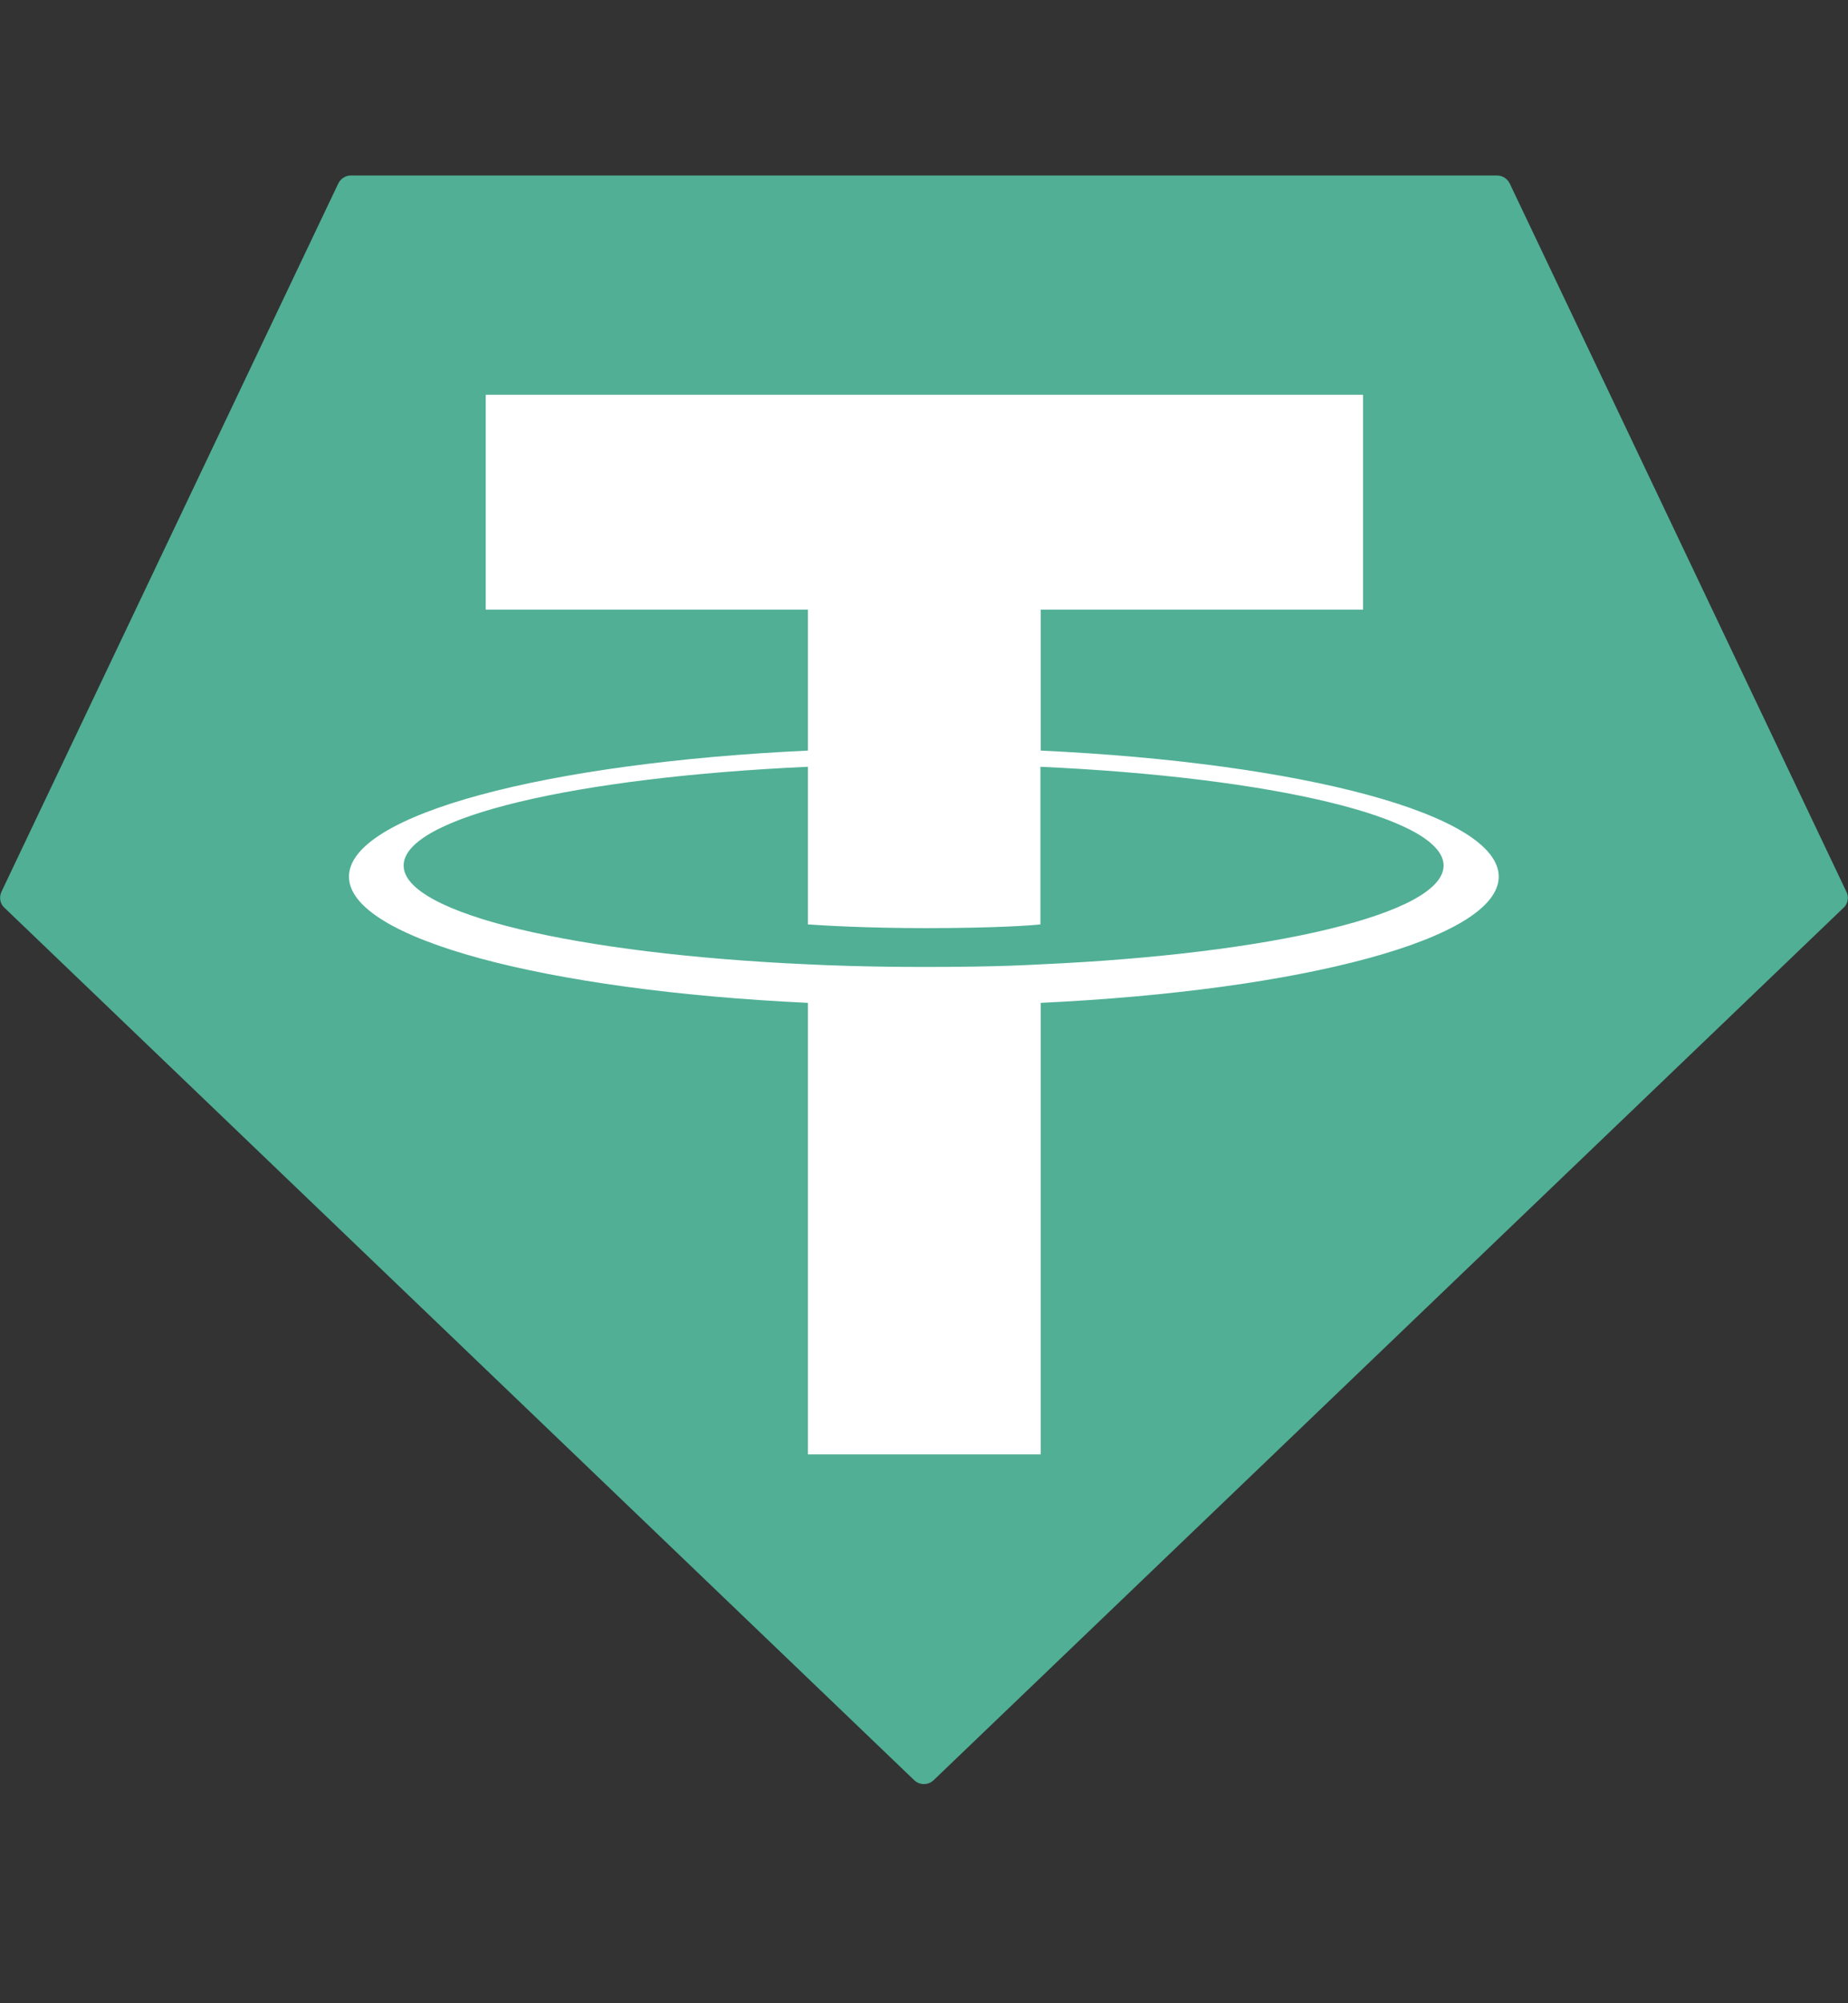<svg width="12" height="13" viewBox="0 0 12 13" fill="none" xmlns="http://www.w3.org/2000/svg">
<rect x="0" y="0" width="12" height="13" fill="#333333" stroke="none"/>
<path fill-rule="evenodd" clip-rule="evenodd" d="M2.196 1.192L0.009 5.788C-0.007 5.824 -0 5.865 0.029 5.891L5.937 11.553C5.973 11.586 6.026 11.586 6.062 11.553L11.971 5.891C12 5.865 12.007 5.821 11.99 5.788L9.804 1.192C9.789 1.161 9.758 1.139 9.722 1.139H2.277C2.244 1.139 2.213 1.158 2.196 1.192Z" fill="#50AF95"/>
<path fill-rule="evenodd" clip-rule="evenodd" d="M6.758 6.258C6.715 6.26 6.497 6.275 6.007 6.275C5.618 6.275 5.342 6.263 5.246 6.258C3.744 6.191 2.621 5.929 2.621 5.617C2.621 5.303 3.742 5.044 5.246 4.976V5.999C5.345 6.006 5.626 6.023 6.014 6.023C6.48 6.023 6.715 6.004 6.756 5.999V4.976C8.256 5.044 9.374 5.305 9.374 5.617C9.374 5.929 8.258 6.191 6.758 6.258ZM6.758 4.871V3.956H8.851V2.562H3.154V3.956H5.246V4.871C3.545 4.95 2.266 5.286 2.266 5.689C2.266 6.092 3.545 6.428 5.246 6.508V9.438H6.758V6.508C8.455 6.428 9.732 6.092 9.732 5.689C9.732 5.286 8.458 4.95 6.758 4.871Z" fill="white"/>
</svg>
